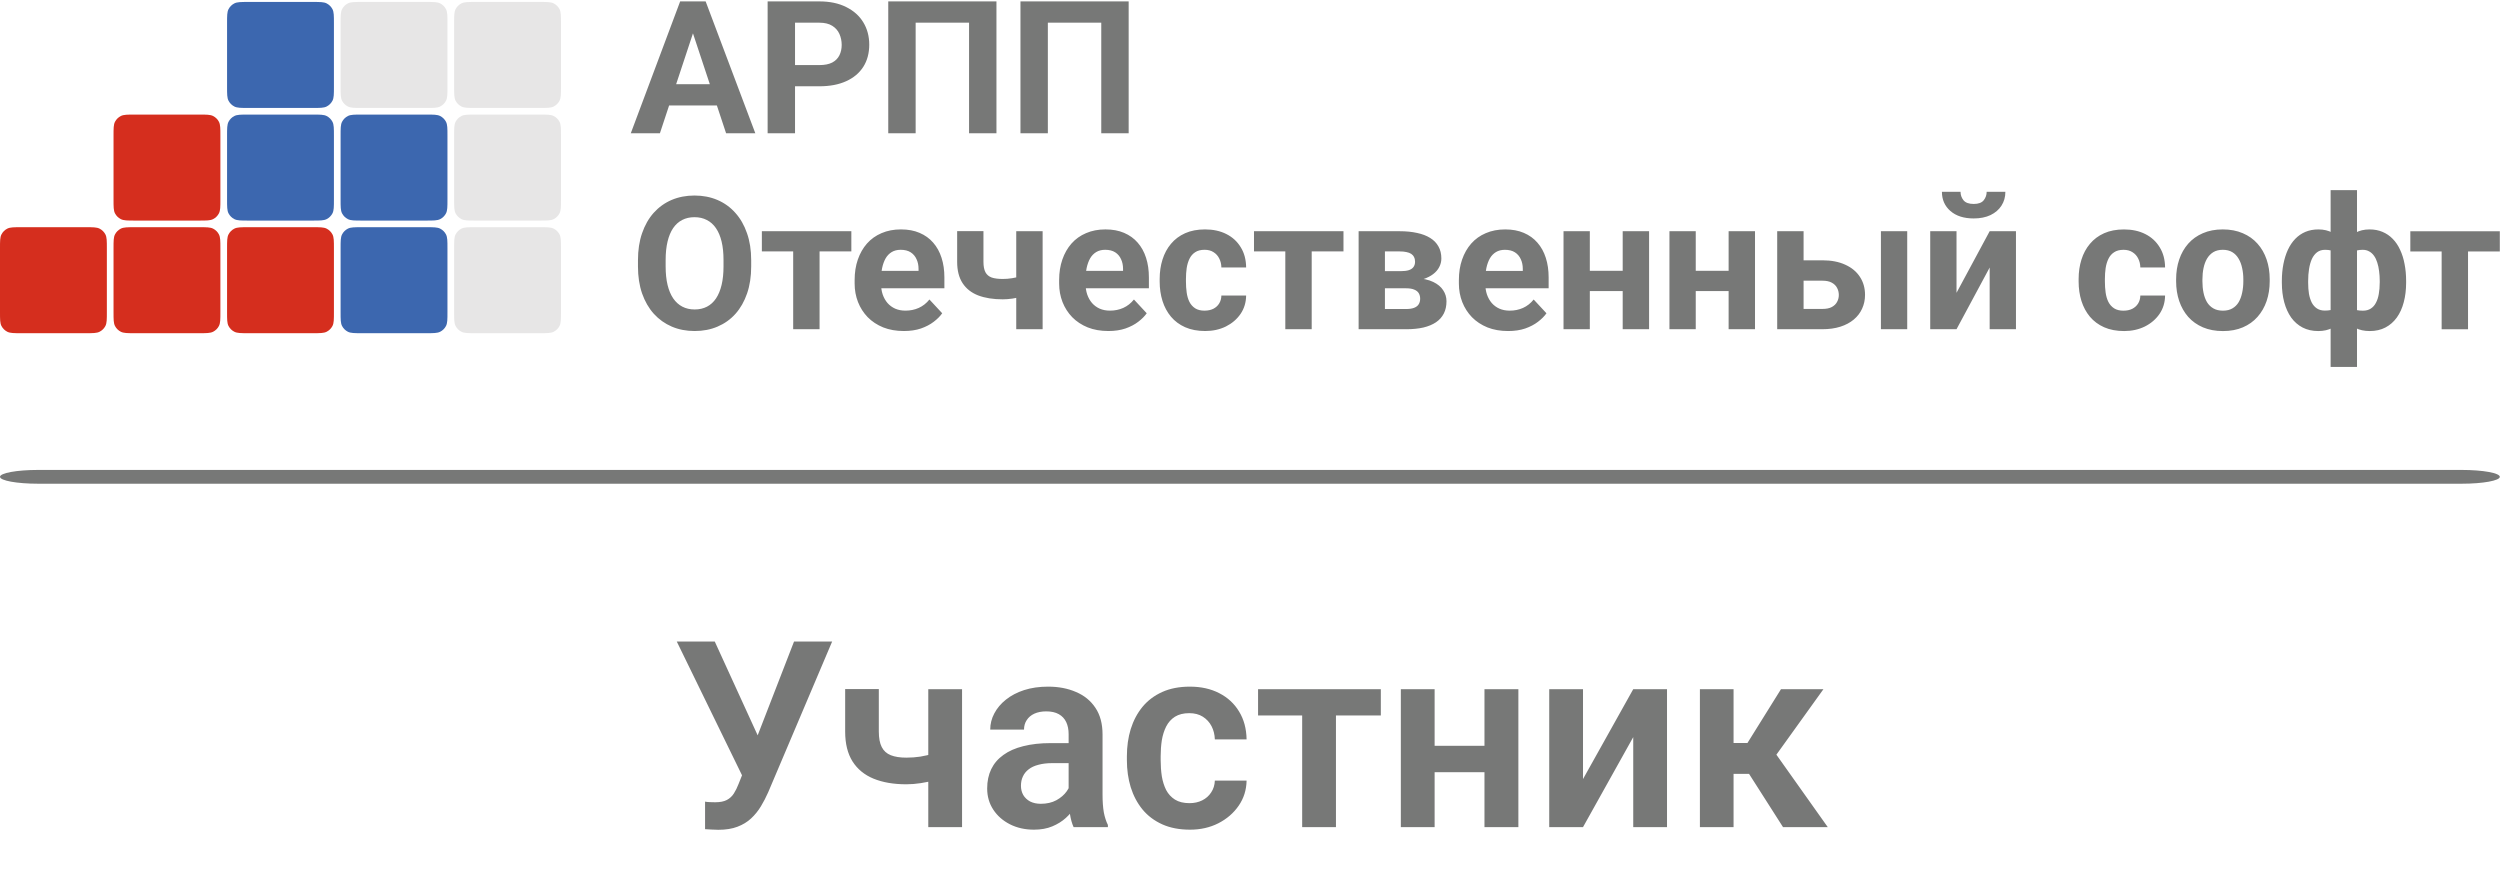 <svg width="728" height="260" viewBox="0 0 728 260" fill="none" xmlns="http://www.w3.org/2000/svg">
<g clip-path="url(#clip0_549_400)">
<path d="M0 72.333C0 70.172 0 69.09 0.424 68.266C0.797 67.541 1.393 66.95 2.123 66.58C2.954 66.159 4.045 66.159 6.224 66.159H24.894C27.072 66.159 28.163 66.159 28.994 66.58C29.724 66.95 30.32 67.541 30.694 68.266C31.118 69.09 31.118 70.172 31.118 72.333V90.853C31.118 93.014 31.118 94.096 30.694 94.92C30.32 95.645 29.724 96.236 28.994 96.606C28.163 97.027 27.072 97.027 24.894 97.027H6.224C4.045 97.027 2.954 97.027 2.123 96.606C1.393 96.236 0.797 95.645 0.424 94.92C0 94.096 0 93.014 0 90.853L0 72.333Z" fill="#D52E1E"/>
<path d="M33.06 72.333C33.06 70.172 33.06 69.09 33.484 68.266C33.858 67.541 34.454 66.95 35.184 66.58C36.015 66.159 37.106 66.159 39.284 66.159H57.955C60.133 66.159 61.224 66.159 62.055 66.58C62.785 66.95 63.381 67.541 63.754 68.266C64.178 69.09 64.178 70.172 64.178 72.333V90.853C64.178 93.014 64.178 94.096 63.754 94.92C63.381 95.645 62.785 96.236 62.055 96.606C61.224 97.027 60.133 97.027 57.955 97.027H39.284C37.106 97.027 36.015 97.027 35.184 96.606C34.454 96.236 33.858 95.645 33.484 94.92C33.06 94.096 33.06 93.014 33.06 90.853V72.333Z" fill="#D52E1E"/>
<path d="M33.06 39.537C33.06 37.376 33.06 36.294 33.484 35.47C33.858 34.745 34.454 34.154 35.184 33.784C36.015 33.363 37.106 33.363 39.284 33.363H57.955C60.133 33.363 61.224 33.363 62.055 33.784C62.785 34.154 63.381 34.745 63.754 35.47C64.178 36.294 64.178 37.376 64.178 39.537V58.057C64.178 60.218 64.178 61.3 63.754 62.124C63.381 62.849 62.785 63.44 62.055 63.81C61.224 64.231 60.133 64.231 57.955 64.231H39.284C37.106 64.231 36.015 64.231 35.184 63.81C34.454 63.44 33.858 62.849 33.484 62.124C33.06 61.3 33.06 60.218 33.06 58.057V39.537Z" fill="#D52E1E"/>
<path d="M66.121 72.333C66.121 70.172 66.121 69.09 66.545 68.266C66.918 67.541 67.514 66.95 68.245 66.58C69.076 66.159 70.167 66.159 72.345 66.159H91.015C93.193 66.159 94.284 66.159 95.115 66.58C95.845 66.95 96.441 67.541 96.815 68.266C97.239 69.09 97.239 70.172 97.239 72.333V90.853C97.239 93.014 97.239 94.096 96.815 94.92C96.441 95.645 95.845 96.236 95.115 96.606C94.284 97.027 93.193 97.027 91.015 97.027H72.345C70.167 97.027 69.076 97.027 68.245 96.606C67.514 96.236 66.918 95.645 66.545 94.92C66.121 94.096 66.121 93.014 66.121 90.853V72.333Z" fill="#D52E1E"/>
<path d="M66.121 39.537C66.121 37.376 66.121 36.294 66.545 35.47C66.918 34.745 67.514 34.154 68.245 33.784C69.076 33.363 70.167 33.363 72.345 33.363H91.015C93.193 33.363 94.284 33.363 95.115 33.784C95.845 34.154 96.441 34.745 96.815 35.47C97.239 36.294 97.239 37.376 97.239 39.537V58.057C97.239 60.218 97.239 61.3 96.815 62.124C96.441 62.849 95.845 63.44 95.115 63.81C94.284 64.231 93.193 64.231 91.015 64.231H72.345C70.167 64.231 69.076 64.231 68.245 63.81C67.514 63.44 66.918 62.849 66.545 62.124C66.121 61.3 66.121 60.218 66.121 58.057V39.537Z" fill="#3C67AF"/>
<path d="M66.121 6.742C66.121 4.581 66.121 3.499 66.545 2.675C66.918 1.95 67.514 1.359 68.245 0.989C69.076 0.568 70.167 0.568 72.345 0.568H91.015C93.193 0.568 94.284 0.568 95.115 0.989C95.845 1.359 96.441 1.95 96.815 2.675C97.239 3.499 97.239 4.581 97.239 6.742V25.262C97.239 27.423 97.239 28.505 96.815 29.329C96.441 30.054 95.845 30.645 95.115 31.015C94.284 31.436 93.193 31.436 91.015 31.436H72.345C70.167 31.436 69.076 31.436 68.245 31.015C67.514 30.645 66.918 30.054 66.545 29.329C66.121 28.505 66.121 27.423 66.121 25.262V6.742Z" fill="#3C67AF"/>
<path d="M99.182 72.333C99.182 70.172 99.182 69.09 99.606 68.266C99.979 67.541 100.575 66.95 101.305 66.58C102.136 66.159 103.227 66.159 105.405 66.159H124.076C126.254 66.159 127.345 66.159 128.176 66.58C128.906 66.95 129.502 67.541 129.875 68.266C130.299 69.09 130.299 70.172 130.299 72.333V90.853C130.299 93.014 130.299 94.096 129.875 94.92C129.502 95.645 128.906 96.236 128.176 96.606C127.345 97.027 126.254 97.027 124.076 97.027H105.405C103.227 97.027 102.136 97.027 101.305 96.606C100.575 96.236 99.979 95.645 99.606 94.92C99.182 94.096 99.182 93.014 99.182 90.853V72.333Z" fill="#3C67AF"/>
<path d="M99.182 39.537C99.182 37.376 99.182 36.294 99.606 35.47C99.979 34.745 100.575 34.154 101.305 33.784C102.136 33.363 103.227 33.363 105.405 33.363H124.076C126.254 33.363 127.345 33.363 128.176 33.784C128.906 34.154 129.502 34.745 129.875 35.47C130.299 36.294 130.299 37.376 130.299 39.537V58.057C130.299 60.218 130.299 61.3 129.875 62.124C129.502 62.849 128.906 63.44 128.176 63.81C127.345 64.231 126.254 64.231 124.076 64.231H105.405C103.227 64.231 102.136 64.231 101.305 63.81C100.575 63.44 99.979 62.849 99.606 62.124C99.182 61.3 99.182 60.218 99.182 58.057V39.537Z" fill="#3C67AF"/>
<path d="M99.182 6.742C99.182 4.581 99.182 3.499 99.606 2.675C99.979 1.95 100.575 1.359 101.305 0.989C102.136 0.568 103.227 0.568 105.405 0.568H124.076C126.254 0.568 127.345 0.568 128.176 0.989C128.906 1.359 129.502 1.95 129.875 2.675C130.299 3.499 130.299 4.581 130.299 6.742V25.262C130.299 27.423 130.299 28.505 129.875 29.329C129.502 30.054 128.906 30.645 128.176 31.015C127.345 31.436 126.254 31.436 124.076 31.436H105.405C103.227 31.436 102.136 31.436 101.305 31.015C100.575 30.645 99.979 30.054 99.606 29.329C99.182 28.505 99.182 27.423 99.182 25.262V6.742Z" fill="#E7E6E6"/>
<path d="M132.242 72.333C132.242 70.172 132.242 69.09 132.666 68.266C133.04 67.541 133.635 66.95 134.366 66.58C135.197 66.159 136.288 66.159 138.466 66.159H157.136C159.314 66.159 160.405 66.159 161.236 66.58C161.966 66.95 162.562 67.541 162.936 68.266C163.36 69.09 163.36 70.172 163.36 72.333V90.853C163.36 93.014 163.36 94.096 162.936 94.92C162.562 95.645 161.966 96.236 161.236 96.606C160.405 97.027 159.314 97.027 157.136 97.027H138.466C136.288 97.027 135.197 97.027 134.366 96.606C133.635 96.236 133.04 95.645 132.666 94.92C132.242 94.096 132.242 93.014 132.242 90.853V72.333Z" fill="#E7E6E6"/>
<path d="M132.242 39.537C132.242 37.376 132.242 36.294 132.666 35.47C133.04 34.745 133.635 34.154 134.366 33.784C135.197 33.363 136.288 33.363 138.466 33.363H157.136C159.314 33.363 160.405 33.363 161.236 33.784C161.966 34.154 162.562 34.745 162.936 35.47C163.36 36.294 163.36 37.376 163.36 39.537V58.057C163.36 60.218 163.36 61.3 162.936 62.124C162.562 62.849 161.966 63.44 161.236 63.81C160.405 64.231 159.314 64.231 157.136 64.231H138.466C136.288 64.231 135.197 64.231 134.366 63.81C133.635 63.44 133.04 62.849 132.666 62.124C132.242 61.3 132.242 60.218 132.242 58.057V39.537Z" fill="#E7E6E6"/>
<path d="M132.242 6.742C132.242 4.581 132.242 3.499 132.666 2.675C133.04 1.95 133.635 1.359 134.366 0.989C135.197 0.568 136.288 0.568 138.466 0.568H157.136C159.314 0.568 160.405 0.568 161.236 0.989C161.966 1.359 162.562 1.95 162.936 2.675C163.36 3.499 163.36 4.581 163.36 6.742V25.262C163.36 27.423 163.36 28.505 162.936 29.329C162.562 30.054 161.966 30.645 161.236 31.015C160.405 31.436 159.314 31.436 157.136 31.436H138.466C136.288 31.436 135.197 31.436 134.366 31.015C133.635 30.645 133.04 30.054 132.666 29.329C132.242 28.505 132.242 27.423 132.242 25.262V6.742Z" fill="#E7E6E6"/>
<path d="M328.667 0.41V38.812H320.689V6.609H305.136V38.812H297.159V0.41H328.667ZM290.167 0.41V38.812H282.19V6.609H266.637V38.812H258.659V0.41H290.167ZM238.612 25.125H228.746V18.951H238.612C240.136 18.951 241.378 18.706 242.335 18.215C243.292 17.707 243.992 17.003 244.437 16.104C244.882 15.209 245.1 14.197 245.1 13.069C245.1 11.941 244.878 10.863 244.437 9.876C243.992 8.89 243.296 8.099 242.335 7.504C241.378 6.904 240.136 6.609 238.612 6.609H231.512V38.812H223.534V0.41H238.608C241.638 0.41 244.236 0.955 246.397 2.046C248.579 3.12 250.245 4.606 251.395 6.505C252.549 8.403 253.124 10.576 253.124 13.019C253.124 15.463 252.549 17.644 251.395 19.455C250.241 21.266 248.575 22.665 246.397 23.647C244.236 24.634 241.638 25.125 238.608 25.125H238.612ZM210.961 24.517V30.716H190.516V24.517H210.961ZM211.44 38.812L200.885 6.979L200.033 0.41H205.485L219.95 38.812H211.444H211.44ZM202.694 6.979L192.165 38.812H183.684L198.061 0.41H203.458L202.686 6.979H202.694Z" fill="#777877"/>
<path d="M727.945 67.337V73.219H701.888V67.337H727.945ZM718.691 67.337V95.873H711.007V67.337H718.691ZM678.677 106.846V55.364H686.361V106.846H678.677ZM672.135 81.79V82.344C672.135 83.522 672.214 84.604 672.374 85.587C672.55 86.552 672.827 87.406 673.196 88.147C673.587 88.867 674.09 89.429 674.711 89.833C675.332 90.237 676.092 90.441 676.998 90.441C678.274 90.441 679.302 90.228 680.083 89.808C680.88 89.387 681.476 88.788 681.862 88.013C682.253 87.239 682.466 86.315 682.5 85.245V78.651C682.466 77.457 682.253 76.42 681.862 75.537C681.489 74.642 680.914 73.956 680.133 73.481C679.353 72.99 678.324 72.744 677.049 72.744C676.146 72.744 675.374 72.981 674.736 73.456C674.115 73.931 673.612 74.58 673.221 75.408C672.848 76.237 672.575 77.203 672.399 78.31C672.223 79.401 672.135 80.562 672.135 81.79ZM664.476 82.344V81.79C664.476 80.05 664.627 78.414 664.929 76.886C665.231 75.359 665.663 73.976 666.23 72.744C666.813 71.495 667.531 70.434 668.383 69.551C669.235 68.673 670.217 67.994 671.333 67.52C672.466 67.045 673.725 66.808 675.11 66.808C676.688 66.808 678.052 67.133 679.206 67.782C680.36 68.431 681.325 69.347 682.106 70.525C682.886 71.704 683.516 73.085 683.994 74.667C684.472 76.233 684.838 77.931 685.085 79.759V84.109C684.838 85.865 684.472 87.493 683.994 88.988C683.516 90.466 682.878 91.764 682.08 92.892C681.3 94 680.335 94.861 679.181 95.478C678.027 96.094 676.654 96.402 675.06 96.402C673.36 96.402 671.841 96.06 670.515 95.374C669.201 94.687 668.093 93.721 667.191 92.472C666.305 91.206 665.63 89.72 665.168 88.013C664.707 86.29 664.476 84.4 664.476 82.344ZM692.979 82.344V81.79C692.979 80.803 692.916 79.863 692.794 78.968C692.689 78.052 692.509 77.219 692.261 76.462C692.03 75.704 691.72 75.055 691.33 74.509C690.939 73.947 690.469 73.514 689.92 73.219C689.37 72.902 688.74 72.744 688.031 72.744C686.789 72.744 685.769 72.99 684.972 73.481C684.191 73.956 683.608 74.642 683.218 75.537C682.844 76.416 682.634 77.452 682.58 78.651V85.457C682.651 86.477 682.874 87.364 683.243 88.122C683.633 88.859 684.217 89.441 684.997 89.862C685.794 90.266 686.823 90.47 688.081 90.47C688.984 90.47 689.747 90.266 690.369 89.862C691.006 89.458 691.51 88.888 691.884 88.147C692.274 87.41 692.547 86.556 692.706 85.587C692.882 84.6 692.971 83.522 692.971 82.344H692.979ZM700.663 81.79V82.344C700.663 84.4 700.432 86.29 699.97 88.013C699.526 89.72 698.854 91.206 697.948 92.472C697.045 93.721 695.938 94.687 694.624 95.374C693.31 96.06 691.795 96.402 690.079 96.402C688.484 96.402 687.1 96.102 685.933 95.507C684.779 94.891 683.805 94.037 683.008 92.947C682.227 91.839 681.589 90.557 681.094 89.096C680.616 87.618 680.259 86.028 680.033 84.321V79.759C680.263 77.931 680.616 76.233 681.094 74.667C681.573 73.085 682.202 71.704 682.983 70.525C683.78 69.347 684.754 68.431 685.908 67.782C687.062 67.133 688.434 66.808 690.029 66.808C691.409 66.808 692.66 67.045 693.776 67.52C694.909 67.994 695.904 68.673 696.756 69.551C697.625 70.43 698.342 71.495 698.909 72.744C699.492 73.976 699.928 75.354 700.21 76.886C700.512 78.414 700.663 80.05 700.663 81.79ZM641.344 81.341V81.894C641.344 83.089 641.449 84.204 641.663 85.245C641.877 86.282 642.213 87.198 642.675 87.989C643.153 88.763 643.774 89.371 644.538 89.808C645.302 90.249 646.229 90.466 647.329 90.466C648.428 90.466 649.305 90.245 650.069 89.808C650.833 89.367 651.441 88.763 651.903 87.989C652.365 87.198 652.7 86.282 652.914 85.245C653.145 84.209 653.258 83.093 653.258 81.894V81.341C653.258 80.179 653.145 79.088 652.914 78.069C652.7 77.032 652.356 76.116 651.878 75.325C651.416 74.518 650.803 73.885 650.044 73.427C649.28 72.969 648.361 72.74 647.278 72.74C646.196 72.74 645.277 72.969 644.513 73.427C643.77 73.885 643.157 74.518 642.679 75.325C642.217 76.116 641.882 77.032 641.667 78.069C641.453 79.088 641.349 80.179 641.349 81.341H641.344ZM633.686 81.894V81.341C633.686 79.247 633.988 77.323 634.588 75.562C635.192 73.785 636.069 72.249 637.219 70.946C638.373 69.643 639.787 68.635 641.474 67.911C643.157 67.174 645.092 66.804 647.27 66.804C649.448 66.804 651.391 67.174 653.095 67.911C654.794 68.631 656.225 69.643 657.375 70.946C658.546 72.249 659.432 73.785 660.036 75.562C660.64 77.319 660.938 79.247 660.938 81.341V81.894C660.938 83.967 660.636 85.895 660.036 87.672C659.432 89.429 658.546 90.969 657.375 92.289C656.221 93.592 654.807 94.599 653.12 95.323C651.437 96.044 649.502 96.406 647.324 96.406C645.146 96.406 643.203 96.044 641.5 95.323C639.817 94.603 638.39 93.592 637.219 92.289C636.065 90.969 635.188 89.433 634.588 87.672C633.984 85.895 633.686 83.971 633.686 81.894ZM618.397 90.466C619.337 90.466 620.168 90.291 620.899 89.937C621.625 89.566 622.191 89.058 622.602 88.409C623.026 87.739 623.249 86.96 623.266 86.061H630.471C630.454 88.068 629.913 89.849 628.851 91.415C627.789 92.963 626.363 94.183 624.571 95.082C622.779 95.96 620.777 96.402 618.561 96.402C616.345 96.402 614.377 96.031 612.711 95.294C611.062 94.558 609.69 93.538 608.59 92.235C607.491 90.915 606.668 89.387 606.118 87.647C605.569 85.891 605.296 84.009 605.296 82.002V81.236C605.296 79.213 605.569 77.332 606.118 75.592C606.668 73.835 607.491 72.303 608.59 71.004C609.69 69.684 611.062 68.656 612.711 67.919C614.36 67.183 616.291 66.812 618.507 66.812C620.865 66.812 622.93 67.262 624.701 68.157C626.493 69.052 627.89 70.338 628.901 72.007C629.93 73.66 630.454 75.621 630.471 77.889H623.266C623.249 76.94 623.043 76.079 622.653 75.304C622.279 74.53 621.73 73.914 621.004 73.456C620.294 72.981 619.417 72.744 618.372 72.744C617.256 72.744 616.341 72.981 615.632 73.456C614.923 73.914 614.373 74.547 613.983 75.354C613.592 76.145 613.32 77.053 613.16 78.073C613.017 79.076 612.946 80.129 612.946 81.236V82.002C612.946 83.11 613.017 84.175 613.16 85.195C613.303 86.215 613.567 87.123 613.958 87.914C614.365 88.705 614.923 89.329 615.632 89.787C616.341 90.245 617.264 90.474 618.397 90.474V90.466ZM578.513 55.86H583.965C583.965 57.371 583.583 58.715 582.823 59.893C582.08 61.055 581.014 61.967 579.634 62.637C578.253 63.286 576.621 63.611 574.741 63.611C571.887 63.611 569.625 62.891 567.959 61.446C566.31 60.006 565.487 58.141 565.487 55.855H570.909C570.909 56.771 571.194 57.587 571.761 58.307C572.344 59.028 573.339 59.39 574.741 59.39C576.142 59.39 577.099 59.028 577.666 58.307C578.232 57.587 578.517 56.767 578.517 55.855L578.513 55.86ZM569.738 85.266L579.39 67.332H587.049V95.869H579.39V77.906L569.738 95.869H562.08V67.332H569.738V85.266ZM555.382 67.332V95.869H547.723V67.332H555.382ZM522.304 75.8H530.651C533.274 75.8 535.507 76.228 537.353 77.09C539.217 77.935 540.631 79.113 541.609 80.624C542.603 82.136 543.098 83.888 543.098 85.874C543.098 87.314 542.813 88.65 542.247 89.883C541.697 91.094 540.891 92.151 539.825 93.046C538.763 93.941 537.458 94.637 535.918 95.132C534.378 95.623 532.62 95.869 530.656 95.869H517.52V67.332H525.204V89.962H530.656C531.81 89.962 532.729 89.779 533.421 89.408C534.13 89.021 534.642 88.521 534.961 87.905C535.297 87.289 535.465 86.623 535.465 85.899C535.465 85.174 535.297 84.459 534.961 83.842C534.642 83.21 534.126 82.698 533.421 82.315C532.729 81.927 531.81 81.736 530.656 81.736H522.309V75.8H522.304ZM511.058 67.332V95.869H503.374V67.332H511.058ZM493.801 67.332V95.869H486.143V67.332H493.801ZM505.871 78.859V84.766H491.246V78.859H505.871ZM480.213 67.332V95.869H472.529V67.332H480.213ZM462.957 67.332V95.869H455.298V67.332H462.957ZM475.026 78.859V84.766H460.401V78.859H475.026ZM439.158 96.397C436.925 96.397 434.923 96.048 433.148 95.344C431.377 94.624 429.871 93.629 428.629 92.364C427.407 91.098 426.467 89.629 425.809 87.959C425.154 86.273 424.827 84.479 424.827 82.581V81.528C424.827 79.363 425.137 77.386 425.758 75.592C426.379 73.797 427.265 72.24 428.419 70.925C429.59 69.605 431.008 68.594 432.674 67.89C434.34 67.17 436.22 66.808 438.31 66.808C440.4 66.808 442.158 67.141 443.732 67.811C445.31 68.481 446.632 69.43 447.694 70.659C448.776 71.891 449.59 73.364 450.14 75.088C450.69 76.795 450.963 78.693 450.963 80.787V83.951H428.096V78.889H443.438V78.31C443.438 77.257 443.245 76.316 442.855 75.487C442.482 74.642 441.915 73.976 441.155 73.481C440.392 72.99 439.418 72.744 438.23 72.744C437.219 72.744 436.35 72.965 435.624 73.402C434.898 73.843 434.302 74.455 433.845 75.246C433.4 76.037 433.064 76.969 432.834 78.043C432.62 79.097 432.515 80.258 432.515 81.524V82.577C432.515 83.722 432.674 84.775 432.993 85.741C433.329 86.706 433.799 87.543 434.403 88.247C435.024 88.95 435.767 89.496 436.636 89.883C437.521 90.27 438.524 90.461 439.64 90.461C441.021 90.461 442.309 90.199 443.497 89.67C444.702 89.125 445.738 88.309 446.607 87.218L450.329 91.227C449.725 92.089 448.902 92.913 447.857 93.708C446.829 94.499 445.587 95.149 444.135 95.661C442.683 96.152 441.025 96.397 439.162 96.397H439.158ZM409.459 95.869H398.556L401.187 89.987H409.454C410.395 89.987 411.167 89.874 411.767 89.645C412.371 89.416 412.812 89.083 413.097 88.642C413.399 88.184 413.55 87.639 413.55 87.006C413.55 86.373 413.416 85.853 413.152 85.399C412.887 84.941 412.451 84.592 411.851 84.346C411.267 84.084 410.47 83.951 409.459 83.951H402.308L402.362 78.968H410.499L412.363 80.974C414.385 81.099 416.052 81.474 417.361 82.106C418.674 82.739 419.64 83.547 420.261 84.533C420.899 85.499 421.217 86.565 421.217 87.726C421.217 89.079 420.961 90.266 420.445 91.285C419.929 92.305 419.17 93.159 418.158 93.846C417.164 94.516 415.942 95.024 414.49 95.374C413.038 95.707 411.36 95.873 409.467 95.873L409.459 95.869ZM409.459 83.946H400.444L400.39 78.963H407.835C408.829 78.963 409.635 78.868 410.256 78.672C410.877 78.46 411.33 78.152 411.612 77.748C411.914 77.328 412.065 76.816 412.065 76.22C412.065 75.692 411.968 75.246 411.771 74.876C411.595 74.488 411.318 74.172 410.948 73.926C410.575 73.681 410.105 73.506 409.538 73.398C408.989 73.273 408.342 73.215 407.595 73.215H403.29V95.869H395.631V67.332H407.595C409.475 67.332 411.158 67.499 412.648 67.832C414.138 68.148 415.405 68.631 416.45 69.281C417.512 69.93 418.322 70.758 418.872 71.762C419.438 72.748 419.723 73.914 419.723 75.271C419.723 76.149 419.518 76.978 419.111 77.752C418.721 78.526 418.137 79.213 417.357 79.808C416.576 80.408 415.611 80.899 414.457 81.286C413.324 81.657 412.01 81.886 410.52 81.973L409.459 83.951V83.946ZM391.22 67.328V73.21H365.164V67.328H391.22ZM381.967 67.328V95.865H374.283V67.328H381.967ZM350.803 90.457C351.743 90.457 352.574 90.282 353.304 89.928C354.03 89.558 354.597 89.05 355.004 88.401C355.428 87.731 355.65 86.952 355.667 86.053H362.873C362.856 88.059 362.314 89.841 361.253 91.406C360.191 92.955 358.764 94.175 356.972 95.074C355.18 95.952 353.178 96.393 350.963 96.393C348.747 96.393 346.779 96.023 345.113 95.286C343.463 94.549 342.091 93.529 340.992 92.226C339.892 90.907 339.07 89.379 338.52 87.639C337.97 85.882 337.697 84.001 337.697 81.994V81.228C337.697 79.205 337.97 77.323 338.52 75.583C339.07 73.826 339.892 72.295 340.992 70.996C342.091 69.676 343.463 68.648 345.113 67.911C346.762 67.174 348.692 66.804 350.908 66.804C353.267 66.804 355.331 67.253 357.102 68.148C358.894 69.043 360.292 70.33 361.303 71.999C362.331 73.652 362.856 75.612 362.873 77.881H355.667C355.65 76.932 355.445 76.07 355.054 75.296C354.681 74.522 354.131 73.906 353.405 73.448C352.696 72.973 351.819 72.736 350.774 72.736C349.658 72.736 348.743 72.973 348.034 73.448C347.324 73.906 346.775 74.538 346.384 75.346C345.994 76.137 345.721 77.044 345.562 78.064C345.419 79.068 345.348 80.121 345.348 81.228V81.994C345.348 83.101 345.419 84.167 345.562 85.187C345.704 86.207 345.969 87.114 346.359 87.905C346.766 88.696 347.324 89.321 348.034 89.779C348.743 90.237 349.666 90.466 350.799 90.466L350.803 90.457ZM322.753 96.393C320.521 96.393 318.515 96.044 316.744 95.34C314.973 94.62 313.466 93.625 312.224 92.36C311.003 91.094 310.063 89.625 309.404 87.955C308.749 86.269 308.422 84.475 308.422 82.577V81.524C308.422 79.359 308.733 77.382 309.354 75.587C309.975 73.793 310.86 72.236 312.014 70.921C313.185 69.601 314.604 68.59 316.27 67.886C317.936 67.166 319.816 66.804 321.906 66.804C323.996 66.804 325.754 67.137 327.328 67.807C328.906 68.477 330.227 69.426 331.289 70.654C332.372 71.887 333.186 73.36 333.736 75.084C334.286 76.79 334.558 78.689 334.558 80.783V83.946H311.691V78.884H327.034V78.306C327.034 77.253 326.841 76.312 326.451 75.483C326.077 74.638 325.51 73.972 324.751 73.477C323.987 72.986 323.014 72.74 321.826 72.74C320.815 72.74 319.946 72.961 319.22 73.398C318.494 73.839 317.898 74.451 317.441 75.242C316.996 76.033 316.66 76.965 316.429 78.039C316.215 79.093 316.11 80.254 316.11 81.519V82.573C316.11 83.718 316.27 84.771 316.589 85.737C316.924 86.702 317.394 87.539 317.999 88.243C318.62 88.946 319.363 89.491 320.231 89.879C321.117 90.266 322.12 90.457 323.236 90.457C324.617 90.457 325.905 90.195 327.093 89.666C328.297 89.121 329.334 88.305 330.202 87.214L333.925 91.223C333.32 92.085 332.498 92.909 331.453 93.704C330.425 94.495 329.183 95.144 327.73 95.656C326.278 96.148 324.621 96.393 322.758 96.393H322.753ZM299.995 79.538V85.474C299.412 85.774 298.657 86.053 297.733 86.319C296.81 86.582 295.837 86.794 294.808 86.952C293.797 87.094 292.857 87.164 291.988 87.164C289.223 87.164 286.848 86.785 284.863 86.032C282.894 85.274 281.379 84.088 280.318 82.473C279.256 80.853 278.723 78.78 278.723 76.249V67.308H286.382V76.249C286.382 77.531 286.575 78.543 286.965 79.284C287.355 80.004 287.96 80.516 288.774 80.812C289.609 81.095 290.679 81.232 291.993 81.232C292.916 81.232 293.81 81.162 294.678 81.02C295.547 80.878 296.416 80.687 297.284 80.441C298.153 80.196 299.055 79.896 299.995 79.546V79.538ZM303.613 67.328V95.865H295.929V67.328H303.613ZM263.2 96.393C260.967 96.393 258.966 96.044 257.19 95.34C255.419 94.62 253.913 93.625 252.671 92.36C251.449 91.094 250.509 89.625 249.851 87.955C249.196 86.269 248.869 84.475 248.869 82.577V81.524C248.869 79.359 249.179 77.382 249.8 75.587C250.421 73.793 251.307 72.236 252.461 70.921C253.632 69.601 255.05 68.59 256.716 67.886C258.382 67.166 260.262 66.804 262.352 66.804C264.442 66.804 266.2 67.137 267.774 67.807C269.352 68.477 270.674 69.426 271.736 70.654C272.818 71.887 273.633 73.36 274.182 75.084C274.732 76.79 275.005 78.689 275.005 80.783V83.946H252.138V78.884H267.48V78.306C267.48 77.253 267.287 76.312 266.897 75.483C266.524 74.638 265.957 73.972 265.197 73.477C264.434 72.986 263.46 72.74 262.272 72.74C261.261 72.74 260.392 72.961 259.666 73.398C258.94 73.839 258.344 74.451 257.887 75.242C257.442 76.033 257.106 76.965 256.876 78.039C256.662 79.093 256.557 80.254 256.557 81.519V82.573C256.557 83.718 256.716 84.771 257.035 85.737C257.371 86.702 257.841 87.539 258.445 88.243C259.066 88.946 259.809 89.491 260.678 89.879C261.563 90.266 262.566 90.457 263.682 90.457C265.063 90.457 266.351 90.195 267.539 89.666C268.744 89.121 269.78 88.305 270.649 87.214L274.371 91.223C273.767 92.085 272.944 92.909 271.899 93.704C270.871 94.495 269.629 95.144 268.177 95.656C266.725 96.148 265.067 96.393 263.204 96.393H263.2ZM247.912 67.328V73.21H221.855V67.328H247.912ZM238.658 67.328V95.865H230.974V67.328H238.658ZM210.688 77.59V75.716C210.688 73.677 210.504 71.882 210.13 70.338C209.757 68.794 209.207 67.491 208.481 66.433C207.755 65.376 206.869 64.585 205.82 64.061C204.775 63.515 203.579 63.245 202.232 63.245C200.885 63.245 199.689 63.515 198.644 64.061C197.616 64.589 196.739 65.38 196.013 66.433C195.304 67.487 194.762 68.79 194.393 70.338C194.024 71.887 193.835 73.681 193.835 75.716V77.59C193.835 79.613 194.019 81.407 194.393 82.968C194.766 84.517 195.316 85.824 196.042 86.898C196.768 87.951 197.654 88.754 198.703 89.3C199.752 89.845 200.944 90.116 202.291 90.116C203.638 90.116 204.834 89.845 205.879 89.3C206.924 88.754 207.801 87.955 208.51 86.898C209.219 85.824 209.761 84.517 210.13 82.968C210.504 81.403 210.688 79.609 210.688 77.59ZM218.746 75.771V77.59C218.746 80.508 218.347 83.13 217.55 85.449C216.752 87.768 215.628 89.749 214.171 91.385C212.719 93.005 210.982 94.241 208.959 95.103C206.957 95.965 204.733 96.393 202.287 96.393C199.84 96.393 197.633 95.965 195.614 95.103C193.612 94.241 191.875 93.001 190.402 91.385C188.929 89.749 187.788 87.772 186.973 85.449C186.176 83.126 185.777 80.508 185.777 77.59V75.771C185.777 72.836 186.176 70.213 186.973 67.911C187.771 65.588 188.895 63.611 190.352 61.975C191.825 60.339 193.562 59.09 195.564 58.228C197.586 57.367 199.811 56.938 202.236 56.938C204.662 56.938 206.907 57.367 208.909 58.228C210.932 59.09 212.665 60.339 214.121 61.975C215.594 63.611 216.727 65.588 217.524 67.911C218.339 70.213 218.746 72.836 218.746 75.771Z" fill="#777877"/>
</g>
<path fill-rule="evenodd" clip-rule="evenodd" d="M0 138.852C0 137.744 4.937 136.846 11.027 136.846L716.916 136.846C723.008 136.846 727.945 137.744 727.945 138.852C727.945 139.96 723.008 140.858 716.916 140.858L11.027 140.858C4.937 140.858 0 139.96 0 138.852Z" fill="#777877"/>
<path d="M217.712 221.666L231.225 186.808H242.324L223.689 230.724C223.07 232.134 222.365 233.495 221.573 234.807C220.781 236.119 219.828 237.294 218.715 238.334C217.626 239.348 216.302 240.153 214.743 240.747C213.208 241.34 211.352 241.637 209.174 241.637C208.605 241.637 207.925 241.613 207.133 241.563C206.341 241.538 205.734 241.501 205.314 241.452V233.434C205.611 233.508 206.093 233.557 206.761 233.582C207.454 233.607 207.949 233.619 208.246 233.619C209.682 233.619 210.82 233.396 211.662 232.951C212.528 232.481 213.208 231.85 213.703 231.058C214.223 230.241 214.681 229.313 215.077 228.274L217.712 221.666ZM208.135 186.808L221.091 215.132L224.135 226.158L216.376 226.38L197.073 186.808H208.135ZM280.151 200.692V240.858H270.314V200.692H280.151ZM275.697 218.176V225.898C274.756 226.343 273.618 226.764 272.282 227.16C270.97 227.531 269.584 227.828 268.124 228.051C266.689 228.274 265.29 228.385 263.929 228.385C260.242 228.385 257.062 227.841 254.389 226.752C251.741 225.663 249.699 223.992 248.264 221.74C246.828 219.463 246.111 216.555 246.111 213.016V200.655H255.911V213.016C255.911 214.922 256.195 216.432 256.765 217.545C257.334 218.659 258.212 219.451 259.4 219.921C260.588 220.391 262.098 220.626 263.929 220.626C265.34 220.626 266.689 220.527 267.975 220.33C269.262 220.107 270.537 219.822 271.799 219.476C273.086 219.104 274.385 218.671 275.697 218.176ZM311.185 232.32V213.796C311.185 212.435 310.95 211.259 310.48 210.269C310.01 209.28 309.292 208.512 308.327 207.968C307.362 207.423 306.137 207.151 304.652 207.151C303.34 207.151 302.189 207.374 301.2 207.819C300.234 208.265 299.492 208.896 298.972 209.713C298.453 210.505 298.193 211.42 298.193 212.46H288.355C288.355 210.802 288.751 209.23 289.543 207.745C290.335 206.236 291.461 204.899 292.921 203.736C294.406 202.548 296.176 201.62 298.23 200.952C300.309 200.284 302.635 199.95 305.209 199.95C308.253 199.95 310.963 200.469 313.338 201.509C315.739 202.523 317.62 204.058 318.981 206.112C320.367 208.166 321.06 210.752 321.06 213.87V231.392C321.06 233.396 321.183 235.116 321.431 236.552C321.703 237.962 322.099 239.187 322.619 240.227V240.858H312.633C312.163 239.843 311.804 238.556 311.557 236.997C311.309 235.413 311.185 233.854 311.185 232.32ZM312.559 216.395L312.633 222.223H306.434C304.899 222.223 303.551 222.384 302.387 222.705C301.224 223.002 300.272 223.448 299.529 224.042C298.787 224.611 298.23 225.304 297.859 226.121C297.487 226.912 297.302 227.816 297.302 228.83C297.302 229.82 297.524 230.711 297.97 231.503C298.44 232.295 299.108 232.926 299.975 233.396C300.865 233.842 301.905 234.065 303.093 234.065C304.825 234.065 306.335 233.718 307.622 233.025C308.909 232.308 309.911 231.441 310.629 230.427C311.346 229.412 311.73 228.447 311.779 227.531L314.601 231.763C314.254 232.778 313.734 233.854 313.041 234.993C312.348 236.131 311.458 237.195 310.369 238.185C309.28 239.175 307.968 239.992 306.434 240.635C304.899 241.279 303.118 241.6 301.088 241.6C298.49 241.6 296.163 241.081 294.109 240.041C292.055 239.002 290.434 237.579 289.246 235.772C288.058 233.966 287.464 231.912 287.464 229.61C287.464 227.482 287.86 225.601 288.652 223.967C289.444 222.334 290.62 220.961 292.179 219.847C293.738 218.709 295.668 217.855 297.97 217.286C300.296 216.692 302.957 216.395 305.951 216.395H312.559ZM346.377 233.879C347.763 233.879 349 233.607 350.089 233.062C351.178 232.518 352.044 231.751 352.688 230.761C353.356 229.771 353.715 228.62 353.764 227.308H363.007C362.958 230.031 362.191 232.468 360.706 234.621C359.221 236.775 357.241 238.482 354.766 239.744C352.316 240.982 349.569 241.6 346.525 241.6C343.432 241.6 340.734 241.081 338.433 240.041C336.131 239.002 334.213 237.554 332.679 235.698C331.169 233.842 330.031 231.689 329.264 229.239C328.521 226.789 328.15 224.165 328.15 221.369V220.181C328.15 217.385 328.521 214.761 329.264 212.311C330.031 209.861 331.169 207.708 332.679 205.852C334.213 203.996 336.131 202.548 338.433 201.509C340.734 200.469 343.42 199.95 346.488 199.95C349.73 199.95 352.576 200.581 355.026 201.843C357.501 203.105 359.431 204.887 360.817 207.188C362.228 209.49 362.958 212.2 363.007 215.318H353.764C353.715 213.883 353.393 212.596 352.799 211.457C352.205 210.319 351.364 209.403 350.275 208.71C349.186 208.017 347.862 207.671 346.303 207.671C344.645 207.671 343.259 208.017 342.145 208.71C341.056 209.403 340.202 210.356 339.584 211.569C338.99 212.757 338.569 214.093 338.321 215.578C338.099 217.038 337.987 218.572 337.987 220.181V221.369C337.987 223.002 338.099 224.561 338.321 226.046C338.569 227.531 338.99 228.868 339.584 230.055C340.202 231.219 341.056 232.147 342.145 232.84C343.259 233.533 344.669 233.879 346.377 233.879ZM389.03 200.692V240.858H379.193V200.692H389.03ZM402.097 200.692V208.339H366.348V200.692H402.097ZM435.284 217.174V224.858H414.681V217.174H435.284ZM417.762 200.692V240.858H407.925V200.692H417.762ZM442.151 200.692V240.858H432.277V200.692H442.151ZM460.972 226.863L475.598 200.692H485.435V240.858H475.598V214.65L460.972 240.858H451.135V200.692H460.972V226.863ZM504.813 200.692V240.858H495.013V200.692H504.813ZM530.984 200.692L513.277 225.341H502.846L501.621 216.357H508.859L518.622 200.692H530.984ZM519.216 240.858L508.228 223.633L516.395 218.511L532.246 240.858H519.216Z" fill="#777877"/>
<defs>
<clipPath id="clip0_549_400">
<rect width="727.945" height="106.436" fill="white" transform="translate(0 0.41)"/>
</clipPath>
</defs>
</svg>
